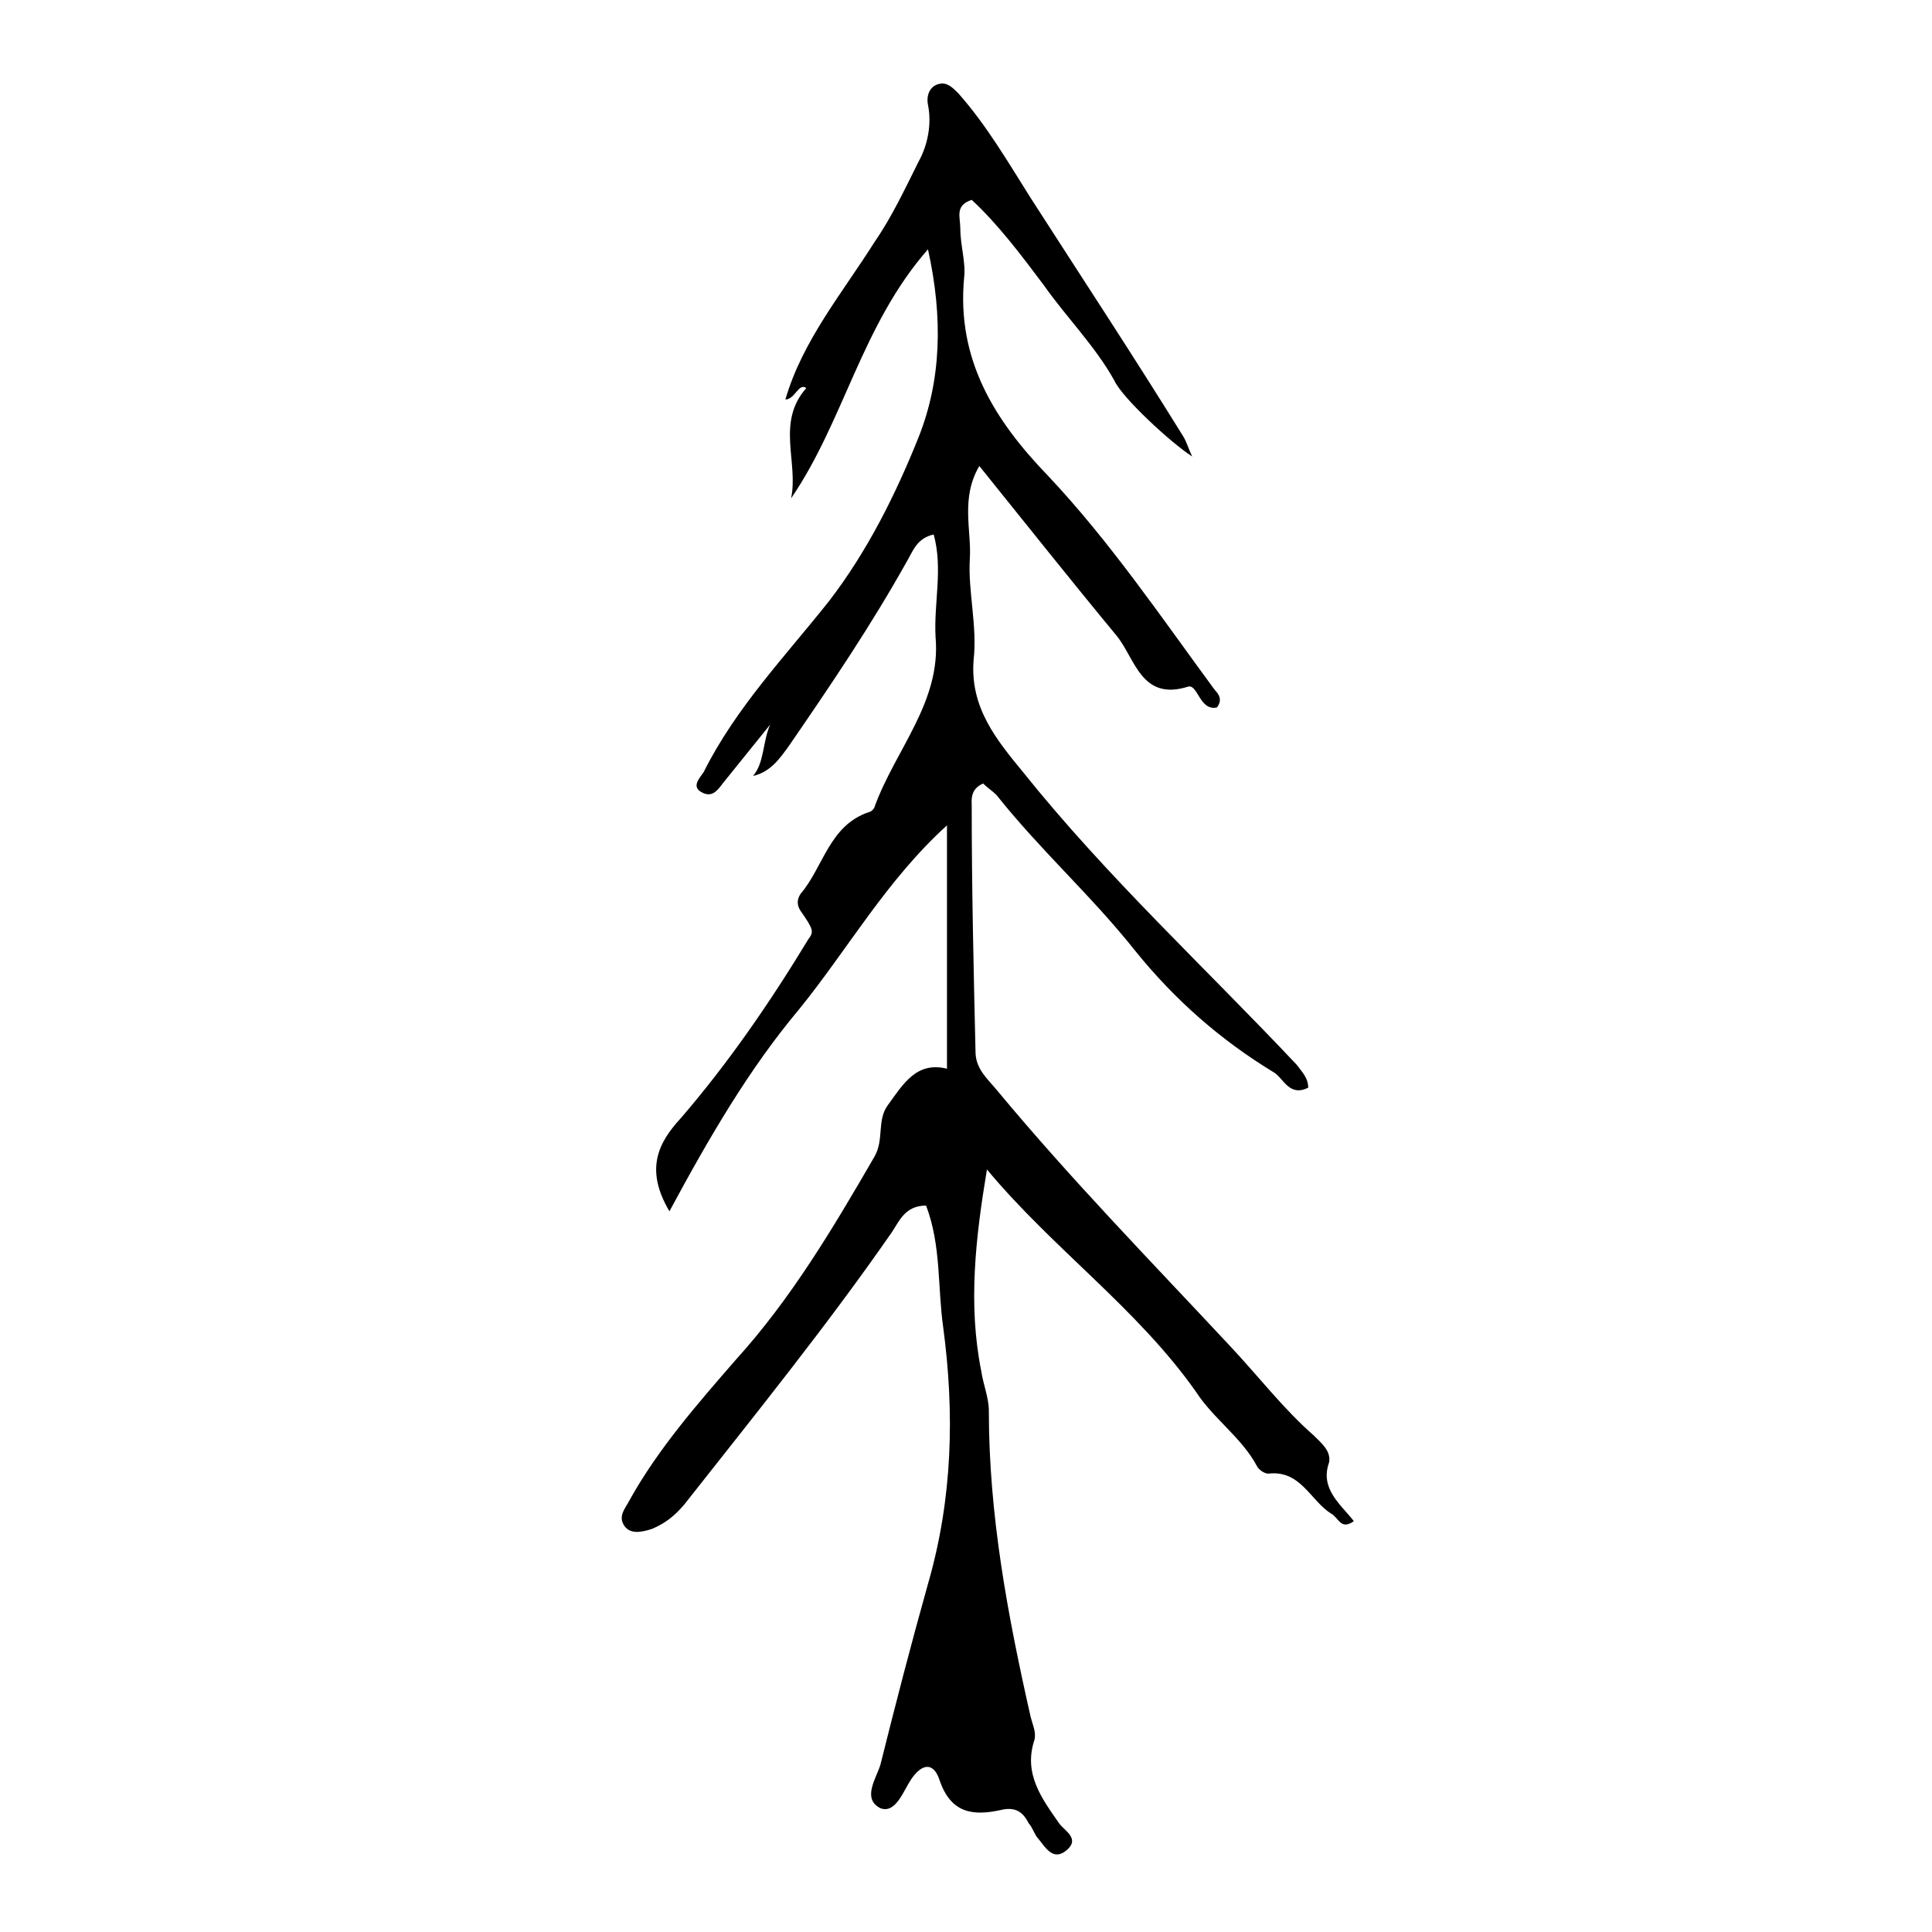 <?xml version="1.0" encoding="UTF-8"?>
<!-- Uploaded to: ICON Repo, www.iconrepo.com, Generator: ICON Repo Mixer Tools -->
<svg fill="#000000" width="800px" height="800px" version="1.1" viewBox="144 144 512 512" xmlns="http://www.w3.org/2000/svg">
 <path d="m352.14 249.86c4.535-15.617 15.113-28.215 23.68-41.816 4.535-6.551 8.062-14.105 11.586-21.16 2.519-4.535 3.527-10.078 2.519-15.113-0.504-2.519 0.504-5.039 3.023-5.543 2.016-0.504 3.527 1.008 5.039 2.519 7.559 8.566 13.098 18.137 19.145 27.711 13.602 21.16 27.207 41.816 40.305 62.977 1.008 1.512 1.512 3.527 2.519 5.543-5.543-3.527-18.641-15.617-20.656-20.152-5.039-9.07-12.594-16.625-18.641-25.191-6.047-8.062-12.09-16.121-19.145-22.672-4.535 1.512-3.023 4.535-3.023 7.559 0 4.535 1.512 9.07 1.008 13.098-2.016 21.664 8.062 37.785 22.168 52.395 16.625 17.633 30.23 37.785 44.336 56.93 1.008 1.008 2.016 2.519 0.504 4.535-4.535 1.008-5.039-6.047-7.559-5.543-12.594 4.031-14.105-7.559-19.145-13.602-12.09-14.609-23.68-29.223-36.273-44.84-5.039 8.566-2.016 17.129-2.519 24.688-0.504 8.566 2.016 17.633 1.008 26.703-1.008 12.594 6.047 21.16 13.098 29.727 22.168 27.711 48.367 51.891 72.547 77.586 1.512 2.016 3.023 3.527 3.023 6.047-5.039 2.519-6.551-2.519-9.07-4.031-14.105-8.566-26.199-19.145-36.777-32.242-11.586-14.609-25.191-26.703-36.777-41.312-1.008-1.008-2.519-2.016-3.527-3.023-3.527 1.512-3.023 4.535-3.023 6.047 0 21.664 0.504 43.328 1.008 64.992 0 4.535 3.023 7.055 5.543 10.078 19.648 23.68 40.809 45.344 61.969 68.016 7.559 8.062 14.105 16.625 22.168 23.68 2.016 2.016 4.535 4.031 4.031 7.055-2.519 7.055 3.023 11.082 6.551 15.617-3.527 2.519-4.031-1.008-6.047-2.016-5.543-3.527-8.062-11.586-16.625-10.578-1.008 0-2.519-1.008-3.023-2.016-4.031-7.559-11.586-12.594-16.121-19.648-15.617-22.168-37.785-37.785-55.418-58.945-3.023 18.137-5.039 35.77-1.512 53.402 0.504 3.527 2.016 7.055 2.016 10.578 0 27.711 5.039 54.41 11.082 81.113 0.504 2.016 1.512 4.031 1.008 6.047-3.023 9.07 2.016 15.617 6.551 22.168 1.512 2.016 5.543 4.031 2.016 7.055s-5.543-0.504-7.559-3.023c-1.008-1.008-1.512-3.023-2.519-4.031-1.512-3.023-3.527-4.535-7.559-3.527-7.055 1.512-13.098 1.008-16.121-8.062-1.512-4.535-4.535-4.535-7.559 0-2.016 3.023-4.031 9.07-8.062 7.559-5.039-2.519-1.008-8.062 0-11.586 4.031-16.121 8.062-31.738 12.594-47.863 6.551-22.672 7.055-45.344 4.031-68.016-1.512-10.578-0.504-21.664-4.535-32.242-5.543 0-7.055 4.031-9.07 7.055-17.129 24.688-36.273 48.367-54.914 72.043-2.519 3.023-5.039 5.039-8.566 6.551-3.023 1.008-6.047 1.512-7.559-1.008-1.512-2.519 0.504-4.535 1.512-6.551 7.559-13.602 18.137-25.695 28.215-37.281 14.609-16.121 25.695-34.762 36.777-53.906 2.519-4.535 0.504-9.574 3.527-13.602 4.031-5.543 7.559-11.586 15.617-9.574v-64.488c-16.121 14.609-26.199 32.746-39.297 48.871-13.098 15.617-23.68 33.754-34.258 53.402-6.551-11.082-3.023-18.137 3.023-24.688 12.594-14.609 23.68-30.73 33.754-47.359 1.512-2.016 1.512-2.519-2.016-7.559-1.008-1.512-1.008-3.023 0-4.535 6.047-7.055 7.559-18.137 18.137-21.664 0.504 0 1.512-1.008 1.512-1.512 5.543-15.113 17.633-27.711 16.121-44.84-0.504-9.07 2.016-18.137-0.504-27.207-4.535 1.008-5.543 4.535-7.055 7.055-9.574 17.129-20.152 32.746-31.234 48.871-2.519 3.527-5.039 7.055-9.574 8.062 3.023-3.527 2.519-9.07 4.535-13.602-4.031 5.039-8.566 10.578-12.594 15.617-1.512 2.016-3.023 4.031-6.047 2.016-2.016-1.512 0-3.527 1.008-5.039 8.566-17.129 21.664-30.73 33.25-45.344 10.078-13.098 17.633-28.215 23.68-43.328 6.047-15.113 6.551-31.738 2.519-49.879-17.633 20.152-22.168 45.344-36.273 66 2.016-9.574-4.031-20.152 4.031-29.223-2.008-1.516-3.016 3.019-5.535 3.019z"/>
</svg>